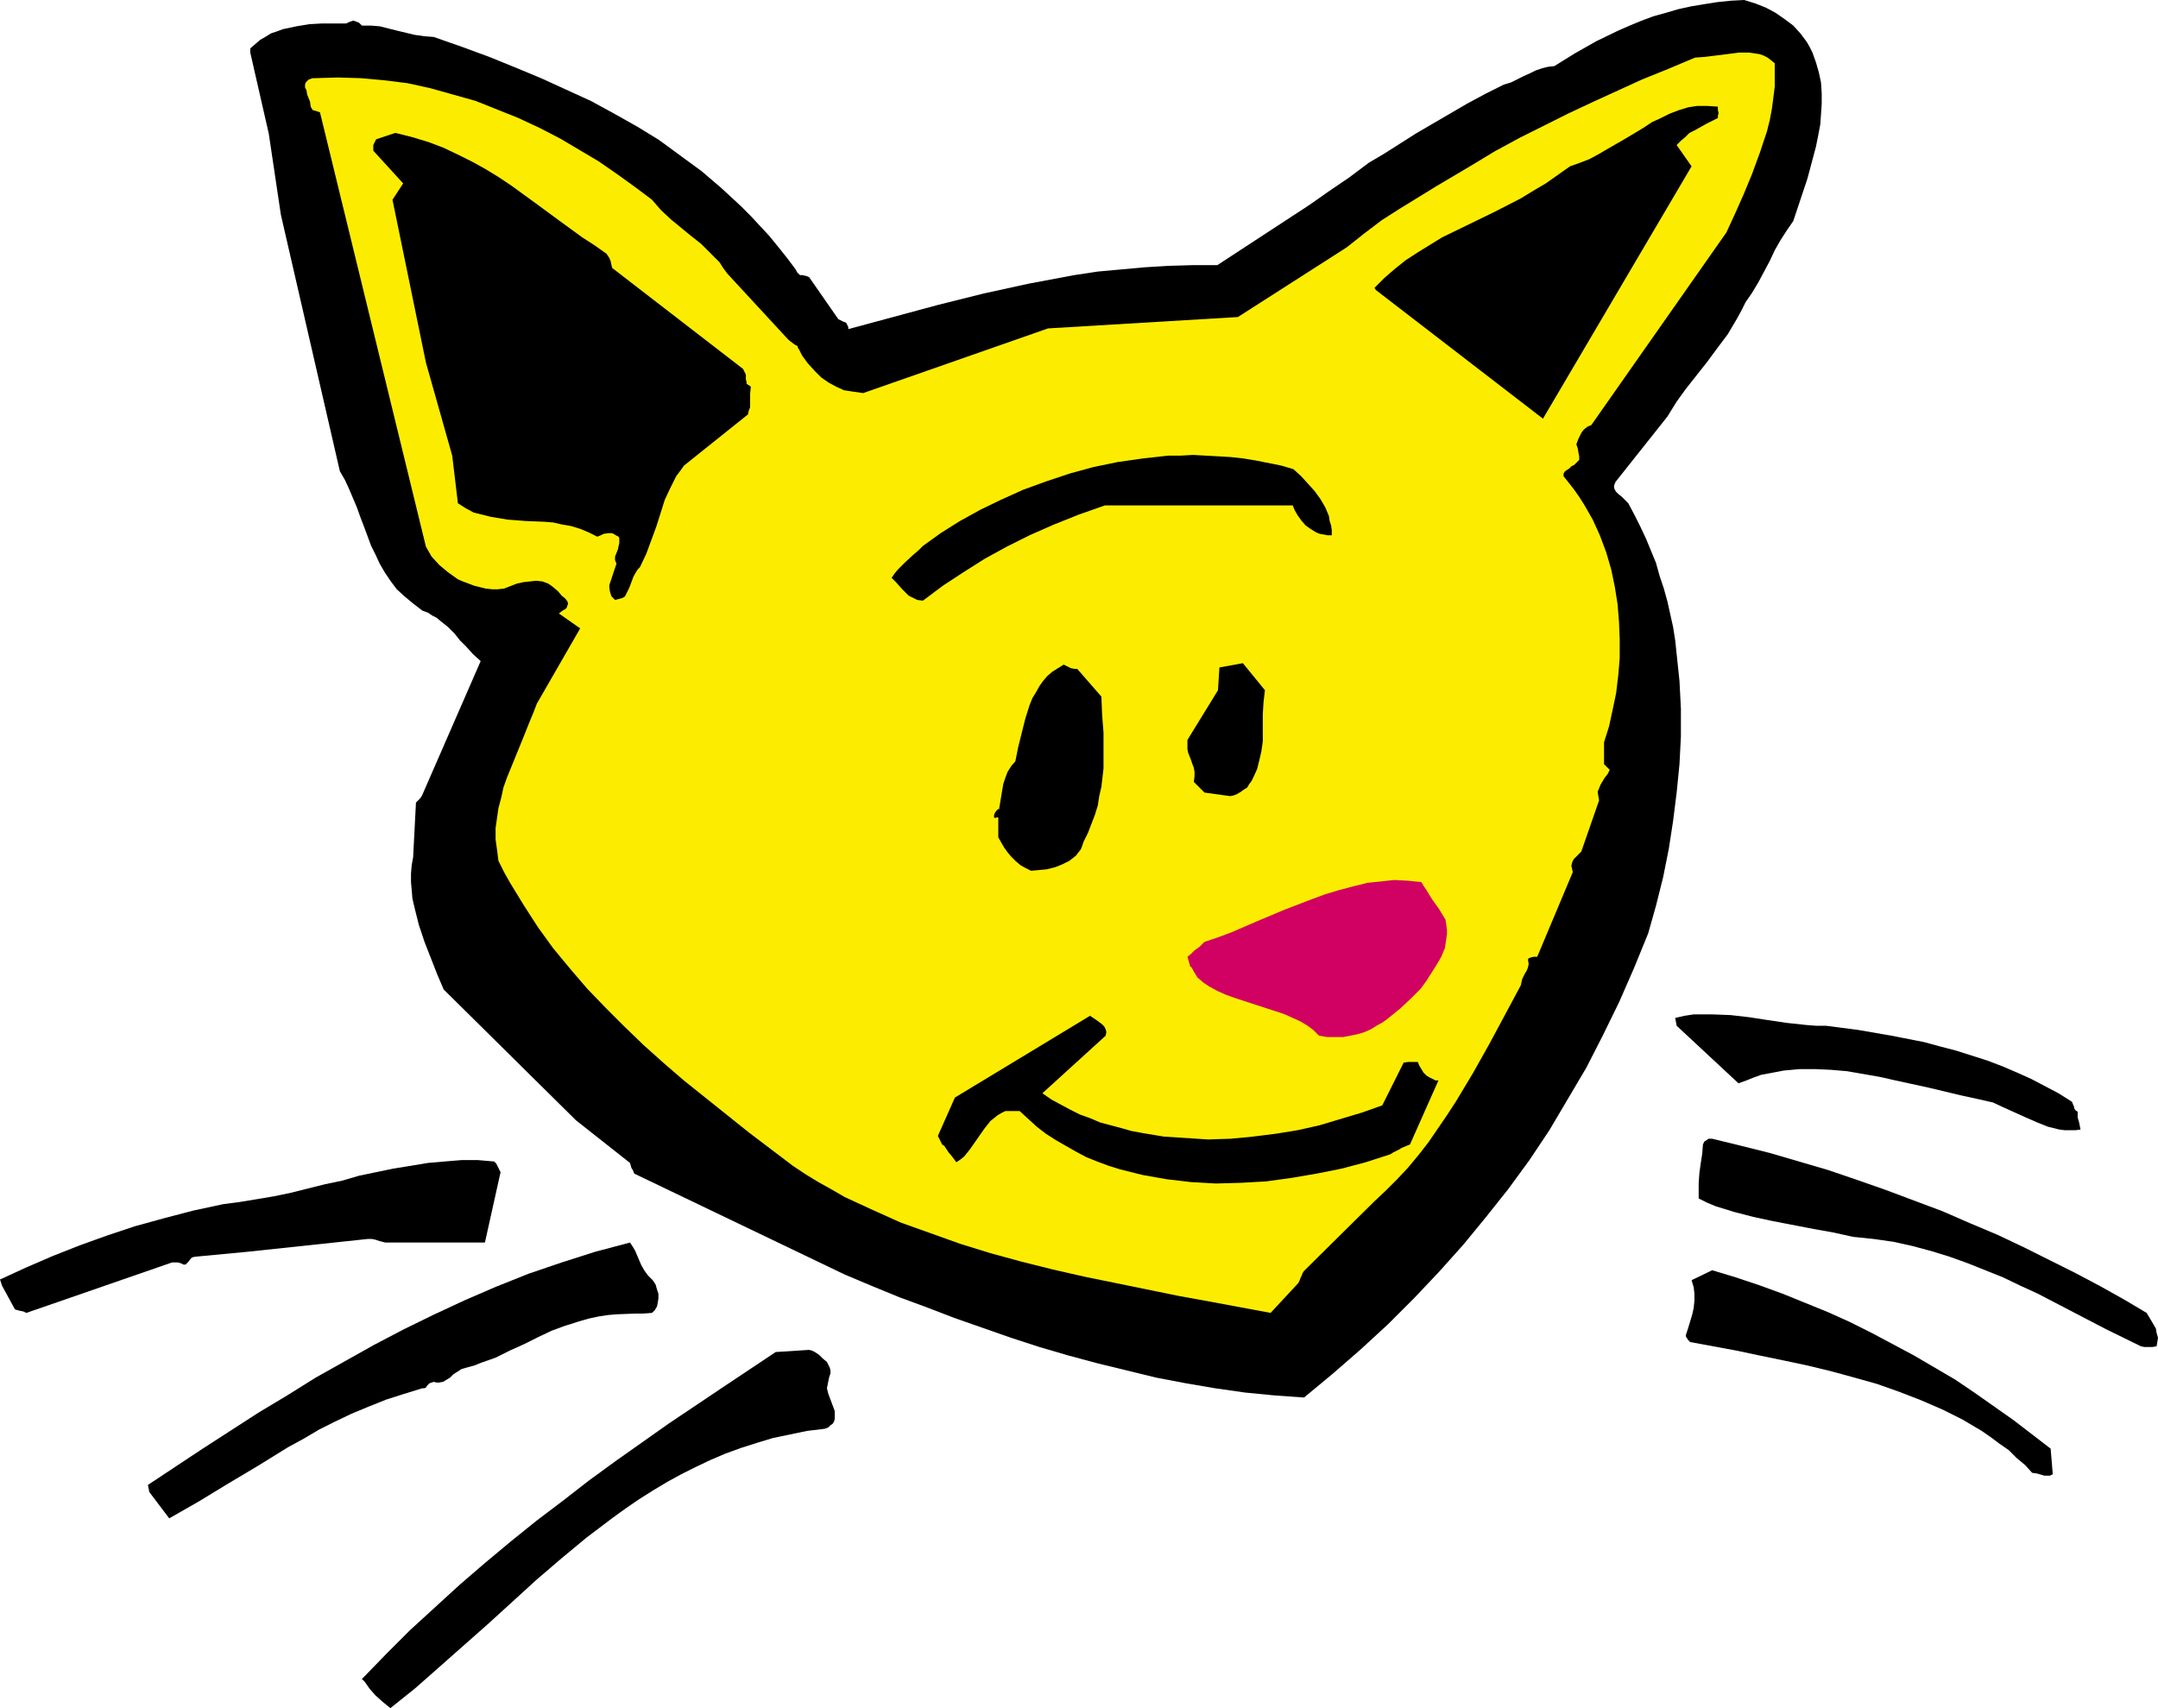 <?xml version="1.0" encoding="UTF-8" standalone="no"?>
<svg
   version="1.0"
   width="129.766mm"
   height="102.731mm"
   id="svg15"
   sodipodi:docname="Cat Face 2.wmf"
   xmlns:inkscape="http://www.inkscape.org/namespaces/inkscape"
   xmlns:sodipodi="http://sodipodi.sourceforge.net/DTD/sodipodi-0.dtd"
   xmlns="http://www.w3.org/2000/svg"
   xmlns:svg="http://www.w3.org/2000/svg">
  <sodipodi:namedview
     id="namedview15"
     pagecolor="#ffffff"
     bordercolor="#000000"
     borderopacity="0.25"
     inkscape:showpageshadow="2"
     inkscape:pageopacity="0.0"
     inkscape:pagecheckerboard="0"
     inkscape:deskcolor="#d1d1d1"
     inkscape:document-units="mm" />
  <defs
     id="defs1">
    <pattern
       id="WMFhbasepattern"
       patternUnits="userSpaceOnUse"
       width="6"
       height="6"
       x="0"
       y="0" />
  </defs>
  <path
     style="fill:#000000;fill-opacity:1;fill-rule:evenodd;stroke:none"
     d="m 0.485,292.296 2.909,5.332 v 0 l 0.485,0.162 0.646,0.162 0.808,0.162 0.646,0.323 33.128,-11.472 h 0.485 0.808 l 0.646,0.162 0.646,0.323 h 0.485 l 0.162,-0.162 0.485,-0.485 0.485,-0.646 0.323,-0.323 0.646,-0.162 11.958,-1.131 27.31,-2.908 h 0.97 l 0.808,0.162 0.485,0.162 0.485,0.162 1.293,0.323 h 22.624 l 3.555,-15.996 -0.646,-1.293 -0.323,-0.646 -0.485,-0.485 -3.717,-0.323 h -3.717 l -3.878,0.323 -3.717,0.323 -3.878,0.646 -4.04,0.646 -7.757,1.616 -3.878,1.131 -3.878,0.808 -7.757,1.939 -3.878,0.808 -3.878,0.646 -3.878,0.646 -3.717,0.485 -6.787,1.454 -6.787,1.777 -6.464,1.777 -6.302,2.101 -6.302,2.262 -6.141,2.424 -5.979,2.585 L 0,290.842 Z"
     id="path1" />
  <path
     style="fill:#000000;fill-opacity:1;fill-rule:evenodd;stroke:none"
     d="m 33.936,339.154 4.525,5.978 3.394,-1.939 3.394,-1.939 6.626,-4.039 6.787,-4.039 6.787,-4.201 3.555,-1.939 3.555,-2.101 3.555,-1.777 3.717,-1.777 3.878,-1.616 4.04,-1.616 4.04,-1.293 4.202,-1.293 h 0.485 l 0.323,-0.162 0.323,-0.485 0.485,-0.485 0.485,-0.162 0.485,-0.162 0.646,0.162 h 0.485 l 0.97,-0.162 0.808,-0.485 0.808,-0.485 0.808,-0.808 0.808,-0.485 0.97,-0.646 1.131,-0.323 1.778,-0.485 1.616,-0.646 3.232,-1.131 3.232,-1.616 3.232,-1.454 3.232,-1.616 3.07,-1.454 3.07,-1.131 1.616,-0.485 1.454,-0.485 2.262,-0.646 2.262,-0.485 2.101,-0.323 1.939,-0.162 4.04,-0.162 h 1.939 l 2.101,-0.162 0.646,-0.646 0.485,-0.808 0.162,-0.808 0.162,-0.969 v -1.131 l -0.323,-0.969 -0.323,-1.131 -0.646,-0.969 -1.131,-1.131 -0.808,-1.131 -0.646,-1.131 -0.485,-1.131 -0.97,-2.262 -0.485,-0.808 -0.646,-0.969 -7.918,2.101 -7.595,2.424 -7.595,2.585 -7.272,2.908 -7.11,3.07 -6.949,3.232 -6.949,3.393 -6.787,3.555 -6.626,3.716 -6.626,3.716 -6.464,4.039 -6.464,3.878 -12.766,8.241 -12.443,8.241 z"
     id="path2" />
  <path
     style="fill:#000000;fill-opacity:1;fill-rule:evenodd;stroke:none"
     d="m 56.883,11.957 4.202,18.42 2.747,18.42 13.413,58.33 1.131,1.939 0.97,2.101 1.778,4.201 0.808,2.262 0.808,2.101 1.616,4.363 0.97,1.939 0.97,2.101 1.131,1.939 1.293,1.939 1.454,1.939 1.778,1.616 1.939,1.616 2.101,1.616 1.293,0.485 0.97,0.646 0.97,0.485 0.97,0.808 1.616,1.293 1.454,1.454 1.293,1.616 0.646,0.646 0.808,0.808 1.454,1.616 1.778,1.616 -13.251,30.377 -0.162,0.323 -0.323,0.485 -0.485,0.485 -0.485,0.485 v 0 l -0.646,12.442 -0.323,1.777 -0.162,1.939 v 1.939 l 0.162,1.777 0.162,1.939 0.485,2.101 0.97,3.878 1.293,3.878 1.454,3.716 1.454,3.716 1.454,3.393 30.058,29.731 12.282,9.695 0.323,1.131 0.323,0.485 0.323,0.808 47.834,22.944 6.141,2.585 6.302,2.585 6.141,2.262 6.302,2.424 6.464,2.262 6.464,2.262 6.464,2.101 6.626,1.939 6.626,1.777 6.626,1.616 6.626,1.616 6.787,1.293 6.626,1.131 6.787,0.969 6.626,0.646 6.787,0.485 6.626,-5.494 6.302,-5.494 6.141,-5.655 5.979,-5.978 5.656,-5.978 5.494,-6.14 5.171,-6.302 5.01,-6.302 4.848,-6.625 4.525,-6.786 4.202,-7.109 4.202,-7.109 3.717,-7.271 3.717,-7.594 3.394,-7.756 3.232,-7.917 1.778,-6.302 1.616,-6.463 1.293,-6.463 0.97,-6.302 0.808,-6.463 0.646,-6.463 0.323,-6.302 v -6.302 l -0.323,-6.302 -0.646,-6.14 -0.323,-3.07 -0.485,-3.07 -0.646,-2.908 -0.646,-2.908 -0.808,-2.908 -0.97,-2.908 -0.808,-2.908 -1.131,-2.747 -1.131,-2.747 -1.293,-2.747 -1.293,-2.585 -1.454,-2.747 -0.808,-0.808 -0.646,-0.646 -0.808,-0.646 -0.485,-0.485 -0.323,-0.485 -0.162,-0.485 v -0.485 l 0.323,-0.808 11.797,-14.865 2.101,-3.393 2.101,-2.908 2.424,-3.07 2.424,-3.07 2.262,-3.07 2.424,-3.232 2.101,-3.555 0.97,-1.777 0.97,-1.939 1.454,-2.101 1.454,-2.424 1.293,-2.424 1.293,-2.424 1.131,-2.424 1.293,-2.262 1.454,-2.262 1.454,-2.101 1.616,-4.847 1.616,-4.847 1.293,-4.847 0.646,-2.424 0.485,-2.424 0.485,-2.585 0.162,-2.262 0.162,-2.424 v -2.424 l -0.162,-2.424 -0.485,-2.262 -0.646,-2.262 -0.808,-2.262 -0.646,-1.293 -0.646,-1.131 -1.454,-1.939 -1.616,-1.777 -1.939,-1.454 -2.101,-1.454 -2.101,-1.131 -2.424,-0.969 L 396.404,0 l -3.07,0.162 -3.07,0.323 -3.07,0.485 -2.909,0.485 -2.909,0.646 -2.747,0.808 -2.909,0.808 -2.586,0.969 -2.747,1.131 -2.586,1.131 -5.01,2.424 -4.848,2.747 -4.686,2.908 -1.454,0.162 -1.293,0.323 -1.454,0.485 -1.293,0.646 -1.454,0.646 -2.909,1.454 -1.616,0.485 -4.202,2.101 -4.202,2.262 -3.878,2.262 -3.878,2.262 -1.939,1.131 -1.939,1.131 -3.555,2.262 -3.555,2.262 -3.555,2.101 -4.525,3.393 -4.525,3.07 -4.363,3.07 -4.202,2.747 -8.403,5.494 -8.403,5.494 h -5.656 l -5.494,0.162 -5.333,0.323 -5.333,0.485 -5.333,0.485 -5.333,0.808 -5.171,0.969 -5.171,0.969 -5.171,1.131 -5.171,1.131 -10.342,2.585 -10.181,2.747 -10.181,2.747 v -0.485 l -0.162,-0.323 -0.162,-0.323 -0.162,-0.323 -0.808,-0.323 -0.97,-0.485 -6.626,-9.533 -0.323,-0.162 -0.485,-0.162 -0.808,-0.162 h -0.485 l -0.323,-0.323 -0.323,-0.323 -0.323,-0.646 -1.939,-2.585 -1.939,-2.424 -2.101,-2.585 -2.101,-2.262 -2.101,-2.262 -2.262,-2.262 -4.363,-4.039 -4.525,-3.878 -4.848,-3.555 -4.848,-3.555 -5.01,-3.07 -5.171,-2.908 -5.333,-2.908 -5.656,-2.585 -5.656,-2.585 -5.818,-2.424 -5.979,-2.424 -6.141,-2.262 L 98.576,8.402 96.475,8.241 94.213,7.917 90.173,6.948 86.294,5.978 84.355,5.817 H 82.254 L 81.608,5.171 80.8,4.847 80.315,4.686 79.83,4.847 79.346,5.009 78.699,5.332 h -2.586 -2.909 l -2.909,0.162 -2.909,0.485 -3.07,0.646 -1.293,0.485 -1.454,0.485 -1.293,0.808 -1.131,0.646 -1.131,0.969 -1.131,0.969 z"
     id="path3" />
  <path
     style="fill:#fced00;fill-opacity:1;fill-rule:evenodd;stroke:none"
     d="m 69.65,20.521 0.162,0.969 0.323,0.808 0.323,0.808 0.162,1.131 0.162,0.323 0.323,0.485 0.646,0.162 0.97,0.323 24.078,98.725 0.646,1.131 0.646,1.131 1.778,1.939 0.97,0.808 0.97,0.808 1.131,0.808 1.131,0.808 1.131,0.485 1.293,0.485 1.293,0.485 1.293,0.323 1.293,0.323 1.454,0.162 h 1.293 l 1.454,-0.162 2.909,-1.131 1.454,-0.323 1.454,-0.162 1.454,-0.162 1.454,0.162 1.293,0.485 0.485,0.323 0.646,0.485 1.131,0.969 0.808,0.969 0.808,0.646 0.485,0.646 0.162,0.485 -0.162,0.485 -0.162,0.485 -0.323,0.323 -0.323,0.162 -0.485,0.323 -0.646,0.485 4.848,3.393 -9.858,17.127 -0.808,2.101 -0.808,1.939 -1.616,4.039 -1.778,4.363 -1.778,4.363 -0.808,2.262 -0.485,2.262 -0.646,2.424 -0.323,2.262 -0.323,2.262 v 2.585 l 0.323,2.262 0.323,2.585 1.293,2.585 1.454,2.585 3.07,5.009 3.232,5.009 3.394,4.686 3.878,4.686 3.878,4.524 4.202,4.363 4.202,4.201 4.525,4.363 4.525,4.039 4.686,4.039 4.848,3.878 9.696,7.756 10.019,7.594 2.909,1.939 2.909,1.777 2.909,1.616 3.07,1.777 6.302,2.908 6.464,2.908 6.787,2.424 6.787,2.424 6.787,2.101 7.11,1.939 7.11,1.777 7.11,1.616 7.11,1.454 7.11,1.454 7.11,1.454 7.11,1.293 6.949,1.293 6.949,1.293 6.302,-6.786 0.323,-0.646 0.162,-0.485 0.323,-0.646 0.162,-0.485 0.323,-0.485 15.998,-15.835 2.586,-2.424 2.586,-2.585 2.424,-2.585 2.424,-2.908 2.262,-2.908 2.101,-3.07 2.101,-3.07 2.101,-3.232 3.878,-6.463 3.717,-6.625 3.555,-6.625 3.555,-6.625 0.162,-0.808 0.162,-0.646 0.323,-0.646 0.323,-0.646 0.323,-0.485 0.323,-0.808 0.162,-0.808 -0.162,-0.969 0.162,-0.323 0.485,-0.162 0.646,-0.162 h 0.808 l 8.08,-19.228 -0.162,-0.808 -0.162,-0.646 0.162,-0.646 0.162,-0.485 0.323,-0.485 0.485,-0.485 0.485,-0.485 0.646,-0.646 4.04,-11.634 -0.162,-0.969 -0.162,-0.969 0.323,-0.808 0.323,-0.808 0.485,-0.808 0.485,-0.808 0.646,-0.808 0.485,-0.969 -0.646,-0.646 -0.646,-0.646 v -5.009 l 1.131,-3.555 0.808,-3.716 0.808,-3.878 0.485,-4.039 0.323,-3.878 V 145.421 l -0.162,-4.039 -0.323,-4.039 -0.646,-4.039 -0.808,-3.878 -1.131,-3.878 -1.454,-3.878 -1.616,-3.555 -1.939,-3.393 -1.131,-1.777 -1.131,-1.616 -1.131,-1.454 -1.293,-1.616 v -0.646 l 0.323,-0.485 0.485,-0.323 0.485,-0.323 0.485,-0.485 0.646,-0.323 0.485,-0.485 0.646,-0.646 v -0.808 l -0.162,-0.808 -0.162,-0.969 -0.323,-0.969 0.485,-1.293 0.646,-1.293 0.323,-0.485 0.485,-0.485 0.646,-0.485 0.808,-0.323 30.704,-43.788 0.97,-2.101 0.97,-2.101 1.939,-4.363 1.939,-4.686 1.778,-4.847 0.808,-2.424 0.808,-2.424 0.646,-2.585 0.485,-2.585 0.323,-2.424 0.323,-2.585 v -2.585 -2.747 l -0.808,-0.646 -0.808,-0.646 -0.97,-0.485 -0.97,-0.323 -1.131,-0.162 -1.131,-0.162 h -2.424 l -2.424,0.323 -5.171,0.646 -2.262,0.162 -6.141,2.585 -5.979,2.424 -5.656,2.585 -5.656,2.585 -5.494,2.585 -5.494,2.747 -5.494,2.747 -5.656,3.07 -4.525,2.747 -4.363,2.585 -4.363,2.585 -4.202,2.585 -4.202,2.585 -4.04,2.585 -4.04,3.07 -3.878,3.07 -24.725,15.835 -43.147,2.585 -42.016,14.704 -1.131,-0.162 -1.131,-0.162 -2.101,-0.323 -1.778,-0.808 -1.778,-0.969 -1.616,-1.131 -1.454,-1.454 -1.616,-1.777 -1.293,-1.777 -0.646,-1.293 -0.323,-0.485 v -0.162 -0.162 l -0.646,-0.323 -0.646,-0.485 -0.646,-0.485 -0.485,-0.485 -13.574,-14.704 -0.97,-1.293 -0.808,-1.293 -2.101,-2.101 -2.101,-2.101 -2.262,-1.777 -4.525,-3.716 -2.262,-2.101 -1.131,-1.293 -0.97,-1.131 -3.878,-2.908 -4.04,-2.908 -4.202,-2.908 -4.363,-2.585 -4.363,-2.585 -4.686,-2.424 -4.848,-2.262 -4.848,-1.939 -4.848,-1.939 -5.171,-1.454 -5.171,-1.454 -5.171,-1.131 -5.171,-0.646 -5.333,-0.485 -5.333,-0.162 -5.333,0.162 H 70.942 l -0.323,0.162 -0.485,0.162 -0.323,0.323 -0.323,0.323 -0.162,0.485 v 0.646 z"
     id="path4" />
  <path
     style="fill:#000000;fill-opacity:1;fill-rule:evenodd;stroke:none"
     d="m 82.901,382.296 1.131,1.616 1.293,1.454 1.616,1.454 1.778,1.454 5.656,-4.524 5.494,-4.847 11.15,-9.856 5.494,-5.009 5.494,-5.009 5.656,-4.847 5.656,-4.686 5.979,-4.524 2.909,-2.101 3.07,-2.101 3.07,-1.939 3.232,-1.939 3.232,-1.777 3.232,-1.616 3.394,-1.616 3.394,-1.454 3.555,-1.293 3.555,-1.131 3.717,-1.131 3.878,-0.808 3.878,-0.808 4.04,-0.485 0.808,-0.323 0.485,-0.485 0.485,-0.323 0.323,-0.485 0.162,-0.646 v -0.485 -1.293 l -0.485,-1.293 -0.485,-1.293 -0.485,-1.293 -0.323,-1.293 0.162,-0.808 0.162,-0.808 0.162,-0.808 0.323,-0.969 v -0.646 l -0.162,-0.646 -0.323,-0.646 -0.323,-0.646 -0.97,-0.808 -0.323,-0.323 -0.485,-0.485 -0.97,-0.646 -0.646,-0.323 -0.646,-0.162 -7.595,0.485 -12.12,8.079 -12.282,8.241 -12.12,8.564 -5.979,4.363 -5.818,4.524 -5.979,4.524 -5.818,4.686 -5.818,4.847 -5.818,5.009 -5.656,5.171 -5.656,5.171 -5.494,5.494 -5.494,5.655 z"
     id="path5" />
  <path
     style="fill:#000000;fill-opacity:1;fill-rule:evenodd;stroke:none"
     d="m 84.84,32.962 v 1.293 l 6.787,7.433 -2.424,3.716 7.595,37.002 5.979,21.167 1.293,10.826 1.778,1.131 1.778,0.969 1.939,0.485 1.939,0.485 1.939,0.323 1.939,0.323 4.202,0.323 4.04,0.162 2.101,0.162 2.101,0.485 1.939,0.323 2.101,0.646 1.939,0.808 1.939,0.969 0.808,-0.323 0.646,-0.323 1.131,-0.162 h 0.646 l 0.485,0.162 0.485,0.323 0.646,0.323 0.162,0.323 v 0.323 0.808 l -0.162,0.646 -0.162,0.808 -0.646,1.616 v 0.808 l 0.323,0.808 -1.616,4.847 v 0.646 l 0.162,0.969 0.323,0.969 0.323,0.323 0.485,0.485 0.646,-0.162 0.646,-0.162 0.485,-0.162 0.485,-0.323 0.485,-0.969 0.485,-0.969 0.485,-1.293 0.485,-1.293 0.646,-1.131 0.323,-0.485 0.485,-0.485 1.454,-3.07 1.131,-3.07 1.131,-3.07 0.97,-3.07 0.97,-3.07 1.293,-2.747 0.646,-1.293 0.646,-1.293 0.97,-1.293 0.808,-1.131 14.544,-11.634 0.162,-0.808 0.323,-0.808 v -1.454 -1.616 l 0.162,-1.616 -0.485,-0.323 -0.485,-0.323 v -0.485 l -0.162,-0.485 v -1.131 l -0.323,-0.646 -0.323,-0.646 -29.734,-22.944 -0.162,-0.646 -0.162,-0.808 -0.323,-0.808 -0.646,-0.969 -2.747,-1.939 -2.747,-1.777 -5.333,-3.878 -5.494,-4.039 -5.333,-3.878 -2.909,-1.939 -2.909,-1.777 -2.909,-1.616 -3.232,-1.616 -3.394,-1.616 -3.394,-1.293 -3.717,-1.131 -3.878,-0.969 -4.363,1.454 z"
     id="path6" />
  <path
     style="fill:#000000;fill-opacity:1;fill-rule:evenodd;stroke:none"
     d="m 202.969,131.687 0.646,0.646 1.454,1.616 0.646,0.646 0.808,0.808 0.97,0.485 0.97,0.485 1.293,0.162 4.525,-3.393 4.686,-3.07 4.848,-3.07 5.01,-2.747 5.171,-2.585 5.494,-2.424 5.656,-2.262 5.979,-2.101 h 42.662 l 0.485,1.131 0.646,1.131 0.808,1.131 0.97,1.131 1.131,0.808 1.293,0.808 0.808,0.323 0.97,0.162 0.808,0.162 h 0.97 v -1.131 l -0.162,-1.131 -0.323,-0.969 -0.162,-1.131 -0.808,-1.939 -1.131,-1.939 -1.293,-1.777 -1.454,-1.616 -1.616,-1.777 -1.778,-1.616 -2.747,-0.808 -5.656,-1.131 -2.909,-0.485 -2.909,-0.323 -2.747,-0.162 -2.909,-0.162 -2.909,-0.162 -2.909,0.162 h -2.747 l -5.818,0.646 -5.656,0.808 -5.494,1.131 -5.333,1.454 -5.333,1.777 -5.333,1.939 -5.01,2.262 -4.686,2.262 -4.686,2.585 -4.363,2.747 -4.04,2.908 -0.97,0.969 -1.131,0.969 -1.939,1.777 -1.616,1.616 -0.808,0.969 -0.646,0.969 v 0 z"
     id="path7" />
  <path
     style="fill:#000000;fill-opacity:1;fill-rule:evenodd;stroke:none"
     d="m 214.12,260.142 0.485,0.323 0.323,0.485 0.646,0.969 0.808,0.969 0.485,0.646 0.485,0.646 0.97,-0.646 0.808,-0.646 1.293,-1.616 2.262,-3.232 1.131,-1.616 1.293,-1.616 0.808,-0.646 0.808,-0.646 0.808,-0.485 0.97,-0.485 h 3.232 l 1.939,1.777 1.939,1.777 2.101,1.616 2.262,1.454 2.262,1.293 2.262,1.293 2.424,1.293 2.424,0.969 2.586,0.969 2.586,0.808 2.586,0.646 2.586,0.646 5.494,0.969 2.747,0.323 2.747,0.323 5.656,0.323 5.818,-0.162 5.656,-0.323 5.818,-0.808 5.656,-0.969 5.656,-1.131 5.494,-1.454 5.494,-1.777 0.808,-0.485 0.646,-0.323 0.646,-0.323 0.485,-0.323 1.939,-0.808 6.464,-14.542 h -0.646 l -0.646,-0.323 -0.646,-0.323 -0.808,-0.485 -0.646,-0.646 -0.485,-0.808 -0.485,-0.808 -0.323,-0.808 h -1.454 -0.808 l -0.97,0.162 -4.848,9.695 -4.525,1.616 -4.848,1.454 -4.848,1.454 -5.01,1.131 -5.01,0.808 -5.171,0.646 -5.01,0.485 -5.171,0.162 -5.01,-0.323 -5.01,-0.323 -4.848,-0.808 -2.586,-0.485 -2.262,-0.646 -2.424,-0.646 -2.424,-0.646 -2.262,-0.969 -2.262,-0.808 -2.262,-1.131 -2.101,-1.131 -2.101,-1.131 -2.101,-1.454 14.382,-13.088 0.162,-0.808 -0.162,-0.646 -0.323,-0.646 -0.485,-0.485 -1.293,-0.969 -1.454,-0.969 -30.704,18.582 -3.878,8.725 z"
     id="path8" />
  <path
     style="fill:#000000;fill-opacity:1;fill-rule:evenodd;stroke:none"
     d="m 226.886,185.816 v 4.524 l 0.646,1.131 0.646,1.131 0.808,1.131 0.808,0.969 0.97,0.969 1.131,0.969 1.131,0.646 1.293,0.646 1.778,-0.162 1.778,-0.162 1.939,-0.485 1.616,-0.646 1.616,-0.808 0.808,-0.646 0.646,-0.485 0.485,-0.646 0.646,-0.808 0.323,-0.808 0.323,-0.969 0.97,-1.939 0.808,-2.101 0.808,-2.101 0.646,-2.101 0.323,-2.101 0.485,-2.101 0.485,-4.201 v -4.039 -4.039 l -0.323,-4.201 -0.162,-4.039 -5.494,-6.302 h -0.646 l -0.808,-0.162 -1.616,-0.808 -1.293,0.808 -1.293,0.808 -1.131,0.969 -0.97,1.131 -0.808,1.131 -0.808,1.454 -0.808,1.293 -0.646,1.616 -0.97,3.07 -0.808,3.232 -0.808,3.232 -0.646,3.232 -0.97,1.131 -0.808,1.293 -0.485,1.293 -0.485,1.454 -0.485,2.908 -0.485,2.908 v 0 l -0.162,-0.162 -0.162,0.162 -0.323,0.323 -0.323,0.485 -0.162,0.485 v 0.485 0 l 0.323,0.162 0.162,-0.162 z"
     id="path9" />
  <path
     style="fill:#000000;fill-opacity:1;fill-rule:evenodd;stroke:none"
     d="m 269.872,170.304 0.162,0.808 0.323,0.808 0.323,0.808 0.323,0.969 0.323,0.808 0.162,0.969 v 0.969 l -0.162,1.293 1.131,1.131 1.293,1.293 5.818,0.808 0.808,-0.162 0.808,-0.323 0.808,-0.485 0.646,-0.485 0.808,-0.485 0.485,-0.808 0.485,-0.646 0.485,-0.969 0.808,-1.777 0.485,-1.939 0.485,-2.101 0.323,-2.262 v -3.232 -2.908 l 0.162,-2.747 0.323,-2.747 -5.01,-6.14 -5.333,0.969 -0.323,5.171 -6.949,11.311 z"
     id="path10" />
  <path
     style="fill:#d10063;fill-opacity:1;fill-rule:evenodd;stroke:none"
     d="m 270.518,219.747 v 0 l 0.323,0.162 0.323,0.646 0.485,0.808 0.485,0.808 1.293,1.131 1.454,0.969 1.778,0.969 1.778,0.808 1.778,0.646 1.939,0.646 7.918,2.585 1.939,0.646 1.778,0.808 1.778,0.808 1.616,0.969 1.293,0.969 1.293,1.293 1.939,0.323 h 1.778 1.778 l 1.616,-0.323 1.616,-0.323 1.616,-0.485 1.454,-0.646 1.293,-0.808 1.454,-0.808 1.293,-0.969 2.586,-2.101 2.424,-2.262 2.262,-2.262 1.293,-1.777 1.131,-1.777 1.131,-1.777 1.131,-1.939 0.808,-1.939 0.162,-0.969 0.162,-1.131 0.162,-1.131 v -0.969 l -0.162,-1.131 -0.162,-1.131 -1.454,-2.424 -1.616,-2.262 -1.293,-2.101 -0.646,-0.969 -0.485,-0.808 -3.07,-0.323 -3.07,-0.162 -3.07,0.323 -3.07,0.323 -3.232,0.808 -3.07,0.808 -3.232,0.969 -3.07,1.131 -6.302,2.424 -6.141,2.585 -5.979,2.585 -3.07,1.131 -2.909,0.969 -1.131,1.131 -1.131,0.808 -0.808,0.808 -0.808,0.646 z"
     id="path11" />
  <path
     style="fill:#000000;fill-opacity:1;fill-rule:evenodd;stroke:none"
     d="m 312.696,65.924 37.976,29.246 33.774,-57.361 -3.394,-4.847 0.97,-0.969 0.97,-0.808 0.97,-0.969 1.293,-0.646 2.586,-1.454 2.586,-1.293 v -0.485 l 0.162,-0.646 -0.162,-0.646 v -0.808 l -2.424,-0.162 h -2.262 l -2.101,0.323 -2.101,0.646 -2.101,0.808 -1.939,0.969 -2.101,0.969 -1.939,1.293 -4.04,2.424 -4.202,2.424 -1.939,1.131 -2.101,1.131 -2.101,0.808 -2.262,0.808 -2.747,1.939 -2.747,1.939 -2.747,1.616 -2.909,1.777 -5.979,3.07 -5.979,2.908 -5.979,2.908 -5.494,3.393 -2.747,1.777 -2.424,1.939 -2.424,2.101 -2.262,2.262 z"
     id="path12" />
  <path
     style="fill:#000000;fill-opacity:1;fill-rule:evenodd;stroke:none"
     d="m 381.052,233.158 14.059,13.088 1.778,-0.646 1.616,-0.646 1.778,-0.646 1.778,-0.323 3.394,-0.646 3.555,-0.323 h 3.555 l 3.555,0.162 3.717,0.323 3.717,0.646 3.717,0.646 3.555,0.808 7.434,1.616 7.434,1.777 3.717,0.808 3.555,0.808 2.424,1.131 5.01,2.262 2.586,1.131 2.424,0.969 2.586,0.646 1.293,0.162 h 1.131 1.293 l 1.131,-0.162 -0.162,-0.808 -0.162,-0.808 -0.323,-1.131 v -1.293 l -0.485,-0.323 -0.323,-0.485 v -0.323 l -0.162,-0.323 -0.323,-0.808 -3.07,-1.939 -3.07,-1.616 -3.07,-1.616 -3.232,-1.454 -3.394,-1.454 -3.394,-1.293 -3.555,-1.131 -3.555,-1.131 -3.717,-0.969 -3.555,-0.969 -7.434,-1.454 -7.434,-1.293 -7.434,-0.969 h -2.262 l -2.101,-0.162 -4.525,-0.485 -4.363,-0.646 -4.202,-0.646 -4.202,-0.485 -4.202,-0.162 h -2.101 -2.101 l -2.101,0.323 -2.101,0.485 z"
     id="path13" />
  <path
     style="fill:#000000;fill-opacity:1;fill-rule:evenodd;stroke:none"
     d="m 383.153,303.445 v 0.323 l 0.162,0.323 0.162,0.162 0.162,0.323 0.485,0.485 10.504,1.939 5.333,1.131 5.494,1.131 5.333,1.131 5.333,1.293 5.333,1.454 5.171,1.454 5.01,1.777 5.01,1.939 4.848,2.101 4.525,2.262 4.363,2.585 2.101,1.454 1.939,1.454 2.101,1.454 1.778,1.777 1.939,1.616 1.616,1.777 1.131,0.162 1.131,0.323 0.485,0.162 h 0.646 0.646 l 0.646,-0.323 -0.485,-5.817 -4.202,-3.232 -4.202,-3.232 -4.363,-3.07 -4.363,-3.07 -4.525,-3.07 -4.686,-2.747 -4.686,-2.747 -4.848,-2.585 -4.848,-2.585 -4.848,-2.424 -5.01,-2.262 -5.171,-2.101 -5.171,-2.101 -5.333,-1.939 -5.333,-1.777 -5.333,-1.616 -4.686,2.262 0.485,1.616 0.162,1.454 v 1.616 l -0.162,1.616 -0.323,1.454 -0.485,1.616 -0.485,1.616 z"
     id="path14" />
  <path
     style="fill:#000000;fill-opacity:1;fill-rule:evenodd;stroke:none"
     d="m 386.062,269.029 v 3.393 l 1.939,0.969 1.939,0.808 2.101,0.646 2.101,0.646 4.363,1.131 4.525,0.969 9.211,1.777 4.525,0.808 4.363,0.969 4.686,0.485 4.525,0.646 4.363,0.969 4.202,1.131 4.202,1.293 4.04,1.454 4.04,1.616 4.04,1.616 4.04,1.939 3.878,1.777 7.757,4.039 7.757,4.039 7.918,3.878 0.808,0.162 h 1.778 l 0.97,-0.162 0.162,-0.969 0.162,-0.969 -0.323,-1.131 -0.162,-0.969 -1.131,-1.939 -0.485,-0.808 -0.485,-0.808 -5.171,-3.07 -5.494,-3.07 -5.494,-2.908 -5.818,-2.908 -5.818,-2.908 -6.141,-2.908 -6.141,-2.585 -6.302,-2.747 -6.464,-2.424 -6.464,-2.424 -6.464,-2.262 -6.626,-2.262 -6.626,-1.939 -6.626,-1.939 -6.464,-1.616 -6.626,-1.616 h -0.808 l -0.485,0.323 -0.485,0.323 -0.323,0.646 -0.162,2.101 -0.323,2.101 -0.323,2.262 z"
     id="path15" />
</svg>
